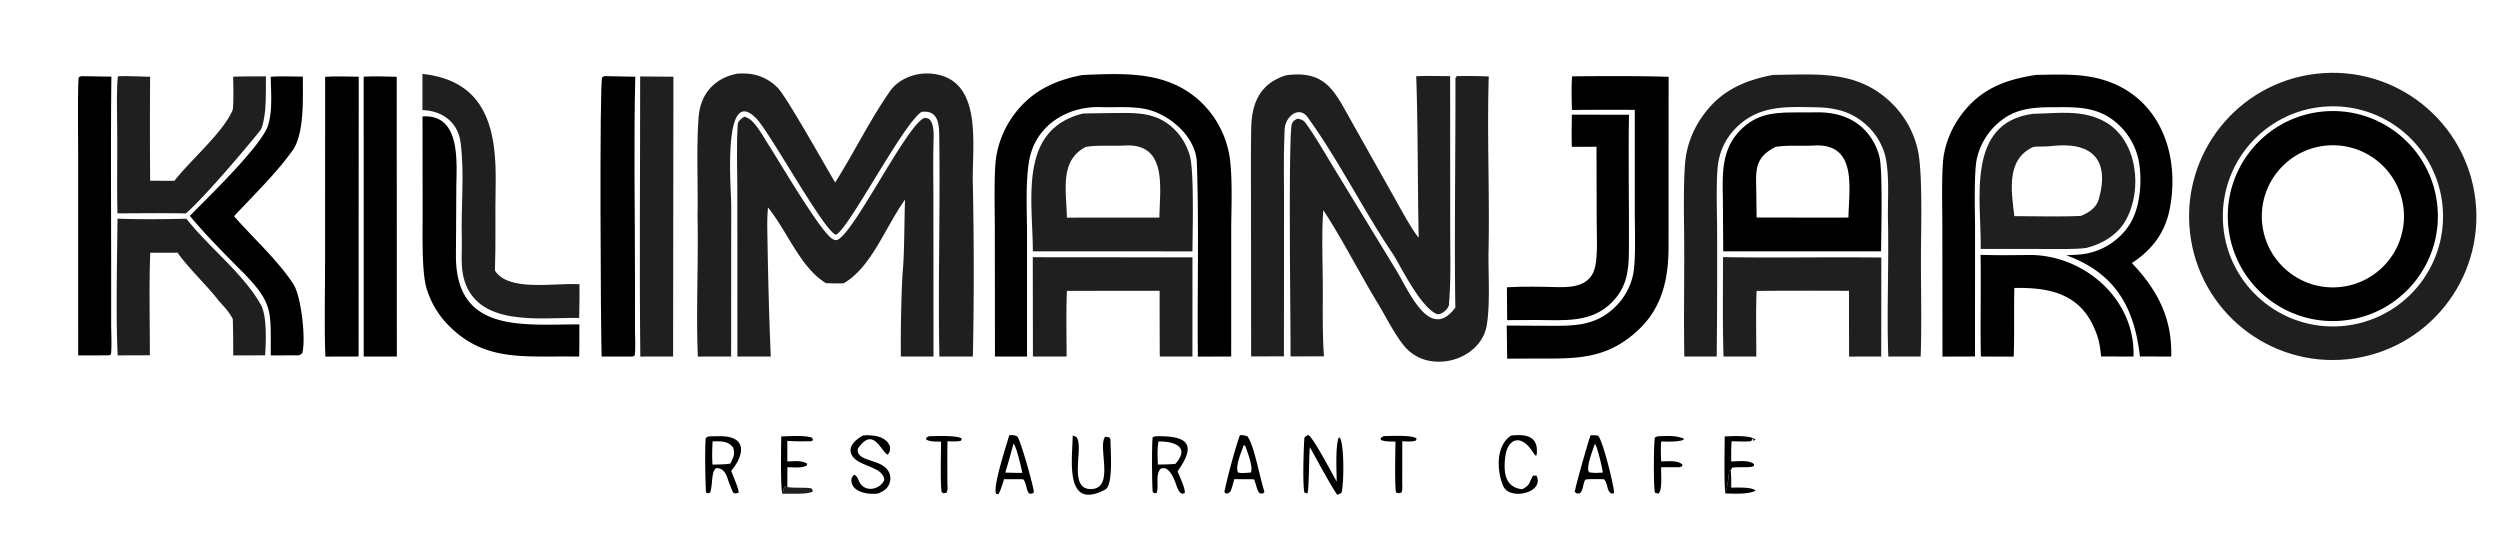 <svg xmlns="http://www.w3.org/2000/svg" width="1200" height="263"><path fill="#1F1F1F" d="M1111.76 35.412c37.94-4.405 72.24 22.866 76.48 60.815 4.24 37.949-23.19 72.114-61.17 76.189-37.75 4.051-71.67-23.164-75.88-60.881-4.22-37.717 22.86-71.745 60.57-76.123Zm12.37 121.108c29.05-2.383 50.69-27.838 48.36-56.89-2.34-29.051-27.76-50.726-56.83-48.442-29.13 2.29-50.88 27.782-48.54 56.904 2.34 29.122 27.88 50.817 57.01 48.428Z"/><path d="M1114.03 53.639c27.58-3.158 52.52 16.572 55.79 44.133 3.27 27.561-16.36 52.577-43.92 55.955-27.71 3.397-52.91-16.369-56.2-44.086-3.29-27.717 16.59-52.826 44.33-56.002Zm9.52 84.095a34.118 34.118 0 0 0 27.59-20.43 34.102 34.102 0 0 0-4.15-34.066 34.125 34.125 0 0 0-31.68-13.215c-18.54 2.46-31.65 19.378-29.38 37.935 2.26 18.557 19.04 31.836 37.62 29.776Z"/><path fill="#1F1F1F" d="M400.878 87.593c9.094-14.365 16.64-29.976 26.378-43.898 4.074-5.824 12.029-8.846 19.002-8.398 25.836 1.663 20.352 33.706 20.677 51.861.6 27.992.617 55.994.049 83.987l-16.076.006c-.675-34.465.397-69.193-.048-103.684-.08-6.19.466-14.845-8.5-13.766-9.01 5.84-35.193 56.64-41.097 58.948-5.406-1.086-31.51-48.773-38.093-55.633-16.631-17.332-12.195 33.951-12.188 41.289l-.043 72.825-15.977.027c-.915-21.528.336-45.654-.149-67.504.292-15.647-.602-31.467.485-47.074.805-11.551 7.657-19.2 18.857-21.259 2.743-.086 5.656-.076 8.329.594a22.78 22.78 0 0 1 10.926 6.356c4.306 4.477 22.886 37.701 27.468 45.323Zm216.633-51.495c18.867-2.425 23.05 7.688 30.911 21.666l20.189 35.882c2.655 4.714 9.141 16.819 12.358 20.429-.551-25.741-.289-51.578-1.183-77.47 4.645-.283 11.467-.07 16.277-.063l.035 73.749c.003 11.715.405 23.683-.573 35.329.367 2.294-3.876 6.025-6.029 5.046-7.629-3.47-16.54-21.544-20.496-28.144-14.233-20.979-26.377-45.537-41.307-66.208-4.144-5.738-10.748-.483-11.051 5.756-.57 11.725-.319 23.583-.311 35.383l-.046 73.603-15.749.004-.059-72.948c-.004-12.26-.124-24.528.111-36.784.234-12.213 4.491-21.484 16.923-25.23Z"/><path fill="#1F1F1F" d="M699.3 36.525a282.908 282.908 0 0 1 15.303.166c-.867 27.716.458 55.9-.1 83.668-.222 11.022.876 24.808-.824 35.558-1.963 12.414-15.732 19.785-28.076 17.175a20.32 20.32 0 0 1-10.759-6.095c-4.642-4.939-9.702-15.168-13.361-21.166-8.735-14.32-17.152-31.058-26.286-44.957-.903 10.294-.264 27.015-.254 37.522.008 9.223-.203 23.767.58 32.646l-16.062.026-.025-9.176c-.004-10.794-1.049-97.903.654-102.359.583-1.525 1.281-1.898 2.709-2.553 1.808.329 2.839.604 4.063 2.309 4.867 6.778 9.529 14.99 13.889 22.134l29.549 48.475c6.111 10.047 16.03 34.289 28.275 17.712-.55-28.892.134-79.136.035-110.125l.69-.96Z"/><path d="M977.298 35.95c9.164-.108 18.197-.621 27.192 1.133 30.4 5.927 42.42 34.633 37.03 62.949-2.21 11.671-8.51 19.852-18.21 26.237l.29.31c12.13 12.858 19.12 26.385 18.58 44.572l-15.02-.061c-2.7-23.863-12.04-40.076-35.407-48.586 3.148-.116 6.886-.196 9.937-.822a31.894 31.894 0 0 0 20.28-13.539c5.57-8.47 6.44-22.058 4.5-31.562a32.53 32.53 0 0 0-8.64-15.85c-8.48-8.488-17.51-9.342-28.671-9.291-12.329.056-22.248-.304-31.757 9.194a32.097 32.097 0 0 0-8.552 15.76c-1.422 6.613-.84 26.129-.827 34l-.027 60.72-15.606.058-.066-63.412c-.008-8.116-.508-26.625.754-33.641a45.834 45.834 0 0 1 8.067-18.636c9.394-12.84 21.182-17.198 36.153-19.533Z"/><path fill="#1F1F1F" d="M357.274 55.965c1.234.466 2.501.988 3.457 1.923 3.362 3.286 5.947 8.17 8.498 12.137 5.032 7.822 24.759 41.546 30.452 44.736.534.299 1.444.637 2.074.434 7.916-2.562 33.966-56.348 42.119-58.612 1.095.18 1.687.063 2.463.924 1.759 1.965 1.88 6.049 1.8 8.64-.281 9.18-.151 18.375-.104 27.557l.045 77.415-15.655.034c-.159-11.678.155-29.069.855-40.677.889-8.182.753-25.16 1.142-34.675-9.432 13.169-16.162 32.577-29.465 40.158-2.777.185-5.69.046-8.481-.031-12.368-7.553-18.232-24.392-27.833-36.344-.363 3.72-.38 7.396-.323 11.129.31 20.117.784 40.347 1.65 60.431l-16.016-.023-.036-78.882c-.003-10.418-.447-22.11.194-32.514.102-1.66 1.834-2.811 3.164-3.76Zm493.754-20.007c22.12-.219 41.968-2.63 58.667 15.303a45.038 45.038 0 0 1 10.894 20.937c2.229 10.141 1.579 35.603 1.485 47.329-.133 16.448.438 35.414-.158 51.615l-15.529.01c-.767-20.839.255-42.949-.137-63.903-.294-9.86.725-20.218-.835-29.956-2.001-12.496-12.455-22.767-24.815-24.895-3.644-.84-7.42-.863-11.143-.94-13.42-.276-25.46-.457-35.76 9.52a30.61 30.61 0 0 0-8.649 15.518c-1.565 7.1-.855 25.032-.843 33.067.082 20.525.022 41.05-.18 61.575l-15.543.007c-.36-19.083.09-39.011-.095-58.174-.091-9.358-.47-30.537.966-38.684a45.819 45.819 0 0 1 7.381-17.834c8.539-12.534 19.914-17.753 34.294-20.495Z"/><path d="M519.546 36.01c21.04-.871 42.057-2.097 58.054 14.098a46.678 46.678 0 0 1 12.118 22.49c2.182 9.628 1.266 27.895 1.268 38.436l-.015 60.109-15.99.019c-.357-30.4.598-62.742-.495-93.201-.43-11.983-12.542-22.89-24.376-25.58-7.224-1.431-13.991-.77-21.171-.947-16.508-.782-32.074 8.82-34.974 25.835-1.792 10.512-.996 24.476-.976 35.53l-.006 58.325-15.402.011-.064-61.506c-.021-8.266-.491-27.224.648-34.222a46.557 46.557 0 0 1 7.522-18.916c8.291-12.124 19.785-17.83 33.859-20.48Z"/><path fill="#1F1F1F" d="M519.842 54.492c6.724-.146 13.449-.237 20.174-.272 9.34.031 17.012 1.126 23.964 8.159a28.502 28.502 0 0 1 7.216 12.743c2.013 7.588 1.227 35.928 1.182 45.559l-23.062-.039-53.541.012c-.091-25.26-7.013-58.402 24.067-66.162Zm-7.732 49.977 36.474-.031 7.917.006c.206-14.155 4.017-35.747-16.613-34.59-5.906.33-12.858-.29-18.663.647-12.842 6.599-9.308 21.193-9.115 33.968Z"/><path d="M855.309 54.16c1.324-.284 13.788-.179 16.073-.231 8.78-.203 17.238 1.905 23.601 8.386a28.397 28.397 0 0 1 7.153 12.954c1.621 6.54.848 36.911.79 45.376l-26.656-.003-49.124.014-.145-22.591c-.056-12.56-1.425-24.985 7.722-34.885 5.777-6.252 12.303-8.603 20.586-9.02Zm-12.132 50.264 36.462.019 7.604-.013c.31-14.33 4.309-35.768-16.505-34.577-5.833.334-12.63-.282-18.393.636-10.747 5.327-9.431 11.874-9.314 22.647.04 3.702.098 7.571.146 11.288Z"/><path fill="#1F1F1F" d="m975.627 54.662.119-.029c12.041-.205 24.038-2.309 34.974 4.018 15.45 8.944 17.81 32.687 9.6 47.168-3.9 6.891-11.21 11.346-19.08 13.22-5.185.686-13.854.467-19.349.467l-31.141-.028c.325-23.458-7.298-60.411 24.877-64.816Zm-8.735 49.087c8.924-.01 23.553.389 32.042-.142 4.036-1.683 7.396-4.076 8.506-8.022 5.5-19.657-3.92-27.844-23.34-25.417-2.036.254-5.798.05-8.055.333-13.135 5.87-10.664 21.062-9.153 33.248Z"/><path d="M754.61 36.645c14.731-.138 31.672-.232 46.323.222l-.03 82.207c-.064 14.709-3.111 28.392-14.064 38.879-14.549 13.932-28.553 14.27-47.093 14.13l-16.296.075-.223-15.891 20.758.12c12.229.041 22.238-.017 31.628-9.384a30.617 30.617 0 0 0 8.201-14.874c1.5-6.586.895-22.328.883-29.981l.008-49.385c-9.953-.151-20.22-.01-30.198.003-.089-5.226-.314-10.951.103-16.121Z"/><path fill="#1F1F1F" d="M202.772 35.472c31.114 3.377 35.711 27.124 35.134 53.99-.286 13.384.137 26.974-.332 40.441 6.502 10.289 28.47 5.779 40.569 6.519.093 5.25-.073 10.892-.131 16.172-18.63-.291-49.819 4.827-55.6-19.84-1.32-5.634-.588-12.251-.727-18.064-.466-15.165 1.33-31.134-.572-46.15-1.252-9.894-8.793-15.395-18.334-15.695l-.007-17.373Z"/><path d="M129.959 36.847c4.328-.345 10.92-.104 15.413-.07-.043 9.753.854 27.25-4.88 35.35-7.661 10.82-18.97 21.804-28.155 31.658 9.283 10.598 20.72 20.812 28.405 32.435 3.995 6.043 6.158 27.196 4.318 33.335-1.681 1.404-1.568.945-4.289 1.003l-10.782.042c-.218-21.467 1.771-24.696-14.559-41.055-7.129-7.141-17.976-18.162-24.309-25.947.42-.402.833-.81 1.241-1.223 8.223-8.408 33.568-32.825 36.397-42.453 2.136-7.269 1.294-15.59 1.2-23.075Zm72.839 19.031c.452-.023.904-.035 1.356-.036 17.324-.041 14.935 23.048 14.876 34.55l-.181 32.315c-.079 37.344 32.08 32.957 59.248 32.999.03 5.143.003 10.287-.081 15.431-5.247-.03-10.494-.028-15.741.004-18.031.047-32.82-.829-46.651-14.639a42.369 42.369 0 0 1-11.069-18.8c-2.188-8.163-1.673-26.237-1.693-35.311l-.064-46.513Z"/><path fill="#1F1F1F" d="M56.602 36.638c4.255-.239 11.02.112 15.45.205-.11 16.636-.107 33.272.01 49.908l11.663.04c7.601-9.862 23.048-22.835 27.861-33.757.689-1.564.363-13.434.325-16.217 4.973-.181 10.688-.117 15.712-.166.013 5.388.075 10.538-.326 15.923-.252 2.678-.993 8.338-2.507 10.222-7.57 9.42-27.249 32.493-35.595 39.661-10.683-.261-22.08-.058-32.816-.052-.302-13.619.025-27.819-.131-41.495-.063-5.451-.33-19.73.354-24.272Zm-.205 68.325c9.8.385 23.247.267 33.088.03 10.351 13.332 27.637 26.598 35.82 41.481 2.896 5.269 2.349 18.057 1.955 24.09l-15.328.037a489.13 489.13 0 0 0-.196-17.511c-1.925-3.579-4.007-5.685-6.715-8.705-5.156-6.749-15.397-16.623-19.78-23.09l-13.136.027c-.59 15.434-.157 33.577-.176 49.217l-15.443.048c-.943-19.261-.25-46.06-.09-65.624Z"/><path d="m754.483 55.033 27.431.049c-.394 21.669.12 43.674-.036 65.38-.07 9.735-1.067 17.611-8.392 24.884-9.734 9.664-22.869 8.352-35.498 8.251l-14.549.06-.123-15.757c7.624-.464 16.134-.293 23.986-.08 7.632.207 16.511-.555 18.433-10.067 1.246-6.168.683-14.907.673-21.419l-.093-35.89-11.83.021c-.205-4.639-.013-10.685-.002-15.432Z"/><path fill="#1F1F1F" d="m495.732 123.466 76.656.068-.016 47.611-15.683-.007-.059-15.622-.017-15.941-44.491.036c-.44 9.785-.144 21.591-.154 31.525l-16.162-.006-.074-47.664Zm331.328-.058c25.164.456 50.711-.11 75.979.211l-.049 47.51-15.444.026-.024-17.836-.013-13.719a3259.287 3259.287 0 0 0-44.332.028c-.428 9.746-.134 21.612-.155 31.519l-15.714.001c-.521-15.503-.25-32.147-.248-47.74Z"/><path d="m290.222 36.533 14.716.306c-.783 31.07-.143 65.2-.15 96.486l.005 24.811c.007 3.797.354 8.935-.131 12.51l-1.017.475-14.868.029c-.447-13.796-1.069-130.528.256-133.986.088-.231.929-.512 1.189-.63Zm-134.158.335c4.52-.368 11.426-.097 16.121-.048l-.059 134.296-15.943.046c-.599-14.489-.142-31.679-.143-46.5l.024-87.794Zm18.505-.05c4.639-.351 11.082-.052 15.861.04l.059 134.286-15.904-.02-.016-134.306Z"/><path fill="#1F1F1F" d="m307.276 36.707 15.967.111-.157 134.321-15.734.015c-.479-44.51-.068-89.873-.076-134.447Z"/><path d="m39.037 36.555 14.437.233c-.395 31.37-.094 63.353-.123 94.769l.004 24.485c.026 3.699.36 10.614-.101 14.032l-.994.495-14.733.026-.006-96.889c0-4.487-.319-34.126.294-36.666l1.222-.485Zm911.624 85.744c7.419.314 15.698.162 23.193.094 26.316-.241 51.176 21.087 50.226 48.756l-15.55-.058c-.63-5.935-1.11-8.734-3.54-14.162-7.34-16.396-22.117-19.011-38.111-18.706-.245 10.981.101 21.908-.312 32.954l-15.733-.034c-.387-16.051.136-32.631-.173-48.844Zm-607.974 87.102a51.794 51.794 0 0 1 4.281.012c12.187.588 9.697 9.85 4.043 16.536-.192.227 3.69 8.497 3.543 10.558-1.795.429-1.166.516-2.702-.08l-1.88-4.621c-1.207-3.424-1.891-7.019-6.144-7.13-2.58 1.526-1.578 8.042-2.988 11.792l-1.163.351-.803-.529c-.327-5.884-.627-20.367-.121-25.962 1.181-1.147 1.881-.795 3.934-.927Zm-.712 13.607c2.38-.06 6.416-.035 8.617-.512 1.384-2.748 2.332-4.597 1.341-7.609-2.533-3.443-5.945-3-9.875-3.045-.236 4.185-.276 6.984-.083 11.166Zm212.649-13.593c15.247-.389 20.06 3.626 10.651 16.719-.21.293 4.037 8.567 3.364 10.581l-1.241.297c-1.423-.641-1.845-2.001-2.527-3.431-.941-2.83-3.552-10.601-7.854-8.501-2.45 2.925-.775 7.576-1.73 11.398l-.924.326-1.038-.537c-.412-3.09-.519-24.241-.004-26.425l1.303-.427Zm1.162 13.577c2.44-.057 6.116-.031 8.438-.363 7.252-8.303-.818-10.802-8.152-10.736-.637 4.14-.446 6.897-.286 11.099Zm39.387-14.122c1.57.028 1.974.032 3.499.518 3.22 3.677 6.111 20.362 8.271 26.659l-.487.709-1.576.172c-1.592-1.129-1.786-4.269-2.936-6.818l-1.212-.078-8.282-.039c-.551 2.117-.985 3.776-1.753 5.821-1.492 1.265-.832 1.065-2.621.955l-.356-.736c1.251-6.191 5.218-21.19 7.453-27.163Zm2.923 18.123 2.318-.197c1.173-2.731-1.558-9.507-2.587-12.504l-.801-.758c-1.012 3.174-4.107 9.844-2.875 13.032.259.67 3.169.47 3.945.427Zm165.362-18.072c.882-.005 3.301-.033 3.655.29 2.277 2.073 8.179 26.3 7.6 27.539l-1.294.119c-2.431-1.604-1.353-4.273-3.491-6.837-2.044-.04-6.681-.145-8.532.091-1.516.192-1.138 5.234-3.129 6.7-1.755-.025-1.28.233-2.394-.759 1.009-5.043 5.971-22.359 7.585-27.143Zm2.369 18.087 3.515-.161c-.208-2.12-2.667-12.681-3.801-13.832-1.283 3.916-3.351 8.768-3.263 12.714l.623 1.034 2.926.245Zm-281.379-18.09c1.641-.039 2.508-.19 3.926.662 1.608 2.1 7.843 24.164 7.884 26.716-1.099.878-.614.678-2.185.61-1.485-1.329-1.175-4.423-2.812-6.783l-1.078-.098-8.236-.02c-.687 2.161-1.55 5.324-2.701 7.179l-.887.02-.402-.595c-.904-4.761 4.814-21.822 6.491-27.691Zm-1.923 17.93 5.436.134 2.756.001c-.434-2.194-2.945-13.159-4.22-14.009-1.272 4.473-2.576 9.485-3.972 13.874Zm145.396-18.091c2.529 1.251 11.298 18.332 13.712 22.397-.086-5.039-.654-16.606.87-20.992l.65-.08c.056.105.109.212.161.32 1.91 4.007 1.798 21.057.688 25.916-.096.422-1.478.922-2.043 1.185-1.715-1.683-11.337-19.525-13.215-22.85-.46 3.603-.377 21.079-1.229 22.239l-1.42-.469c-.901-4.825-.362-19.997-.042-25.694.066-1.16.779-1.289 1.868-1.972Zm-213.569.259c4.636-.321 11.023.21 12.877 5.402.031 1.856.015 2.235-1.054 3.783-3.006-.669-6.82-14.2-14.41-2.81-.922 6.683 11.643 4.502 14.927 11.251a6.899 6.899 0 0 1 .279 5.326c-.982 2.733-2.927 3.76-5.391 4.905-3.93.597-12.737-.215-12.918-6.282-.031-1.021.538-2.103 1.36-2.715 1.79.856 1.805 2.355 2.766 3.948 2.782 4.614 9.695 3.135 11.664-1.413-.382-6.773-12.909-6.283-15.724-12.253-1.937-4.107 2.516-7.551 5.624-9.142Zm100.542.065 1.689.607c4.146 4.355-4.564 25.82 7.561 25.036 10.945-.708 2.612-20.425 6.331-25.11l2.024.301.538 1.016c-.082 4.57 1.547 21.921-2.551 24.076-19.767 10.394-15.692-14.848-15.592-25.926Zm210.464-.009c7.37-.834 13.451.366 12.195 9.504l-.644.06a91.01 91.01 0 0 0-1.891-2.734c-5.654-7.819-11.551-4.919-12.526 3.617-.821 7.185-.138 14.322 8.05 15.318 3.936-1.763 3.308-3.126 5.341-6.571l1.616.064c4.063 8.18-12.843 12.079-15.931 5.007-3.175-7.272-3.662-19.525 3.79-24.265Zm70.368.327c4.812-.105 8.014-.547 12.521 1.134l-.257.642c-2.956 1.021-7.387.771-10.643.758-.241 3.121-.086 6.41-.007 9.55 2.928-.053 8.249-.639 10.231 1.56l-.114.742-1.203.459-8.87.021c-.203 3.157.697 11.096-1.369 12.683l-1.635-.475c-.762-2.838-.622-23.714-.023-26.523l1.369-.551Zm-420.73.103c3.75-.127 11.737-.694 14.864.67l.367.954-.58.66c-4.046.055-7.688.128-11.723-.161l-.014 9.885c3.112-.117 7.074-.656 9.595 1.119l-.344.875c-2.54 1.262-6.289.832-9.212.746l-.029 9.527-1.353-.161c-.519 1.228-.675 2.151-.944 3.436-1.141-1.924-.644-24.1-.627-27.55Zm452.86-.01c3.418-.126 12.299-.74 14.843 1.56l-1.172.551.068-1.021-.311-.063-.696 1.243c-2.014.327-7.099.088-9.401.031-.266 2.583-.189 6.981-.211 9.711 3.499-.061 8.546-.781 10.959 1.267l-.062.859c-1.677 1.11-7.203.332-10.435.849l-.64 1.179-.811.458c-.375 3.697-.727 7.177-1.805 10.746-.701-4.777-.335-21.752-.326-27.37Zm-163.701-.171c3.432.006 13.581-.611 15.798 1.125l-.26.951c-1.555.809-4.702.47-6.595.406l-.029 20.885c.065 1.511.153 2.172-.303 3.658-1.611.574-.952.522-2.719.051-.651-5.18-.265-18.766-.237-24.429-2.174-.061-5.034.093-6.953-.789l-.164-.913 1.462-.945Zm-218.164.059c3.46-.035 13.159-.525 15.663 1.108l-.308.999c-1.455.594-4.823.356-6.555.325-.138 6.618-.031 13.638-.043 20.29.069 1.575.312 3.092-.467 4.434-1.648.231-1.251.433-2.302-.337-.706-4.542-.275-18.879-.268-24.209-2.199-.028-5.565.126-7.227-1.127l.211-.876 1.296-.607Z"/><defs><linearGradient id="a" x1="835.329" x2="835.161" y1="233.527" y2="235.899" gradientUnits="userSpaceOnUse"><stop offset="0" stop-opacity=".965"/><stop offset="1"/></linearGradient></defs><path fill="url(#a)" d="M828.182 236.862c1.078-3.569 1.43-7.049 1.805-10.746l.811-.458c.167 3.001.276 5.383.197 8.402 2.547-.022 9.862-.425 11.679 1.403-2.952 1.942-10.743 1.466-14.492 1.399Z"/><path fill="#1F1F1F" d="M375.623 237.052c.269-1.285.425-2.208.944-3.436l1.353.161c3.989.675 8.651-.048 11.784.723l.509 1.321c-2.068 1.746-11.259.932-14.59 1.231Z"/></svg>